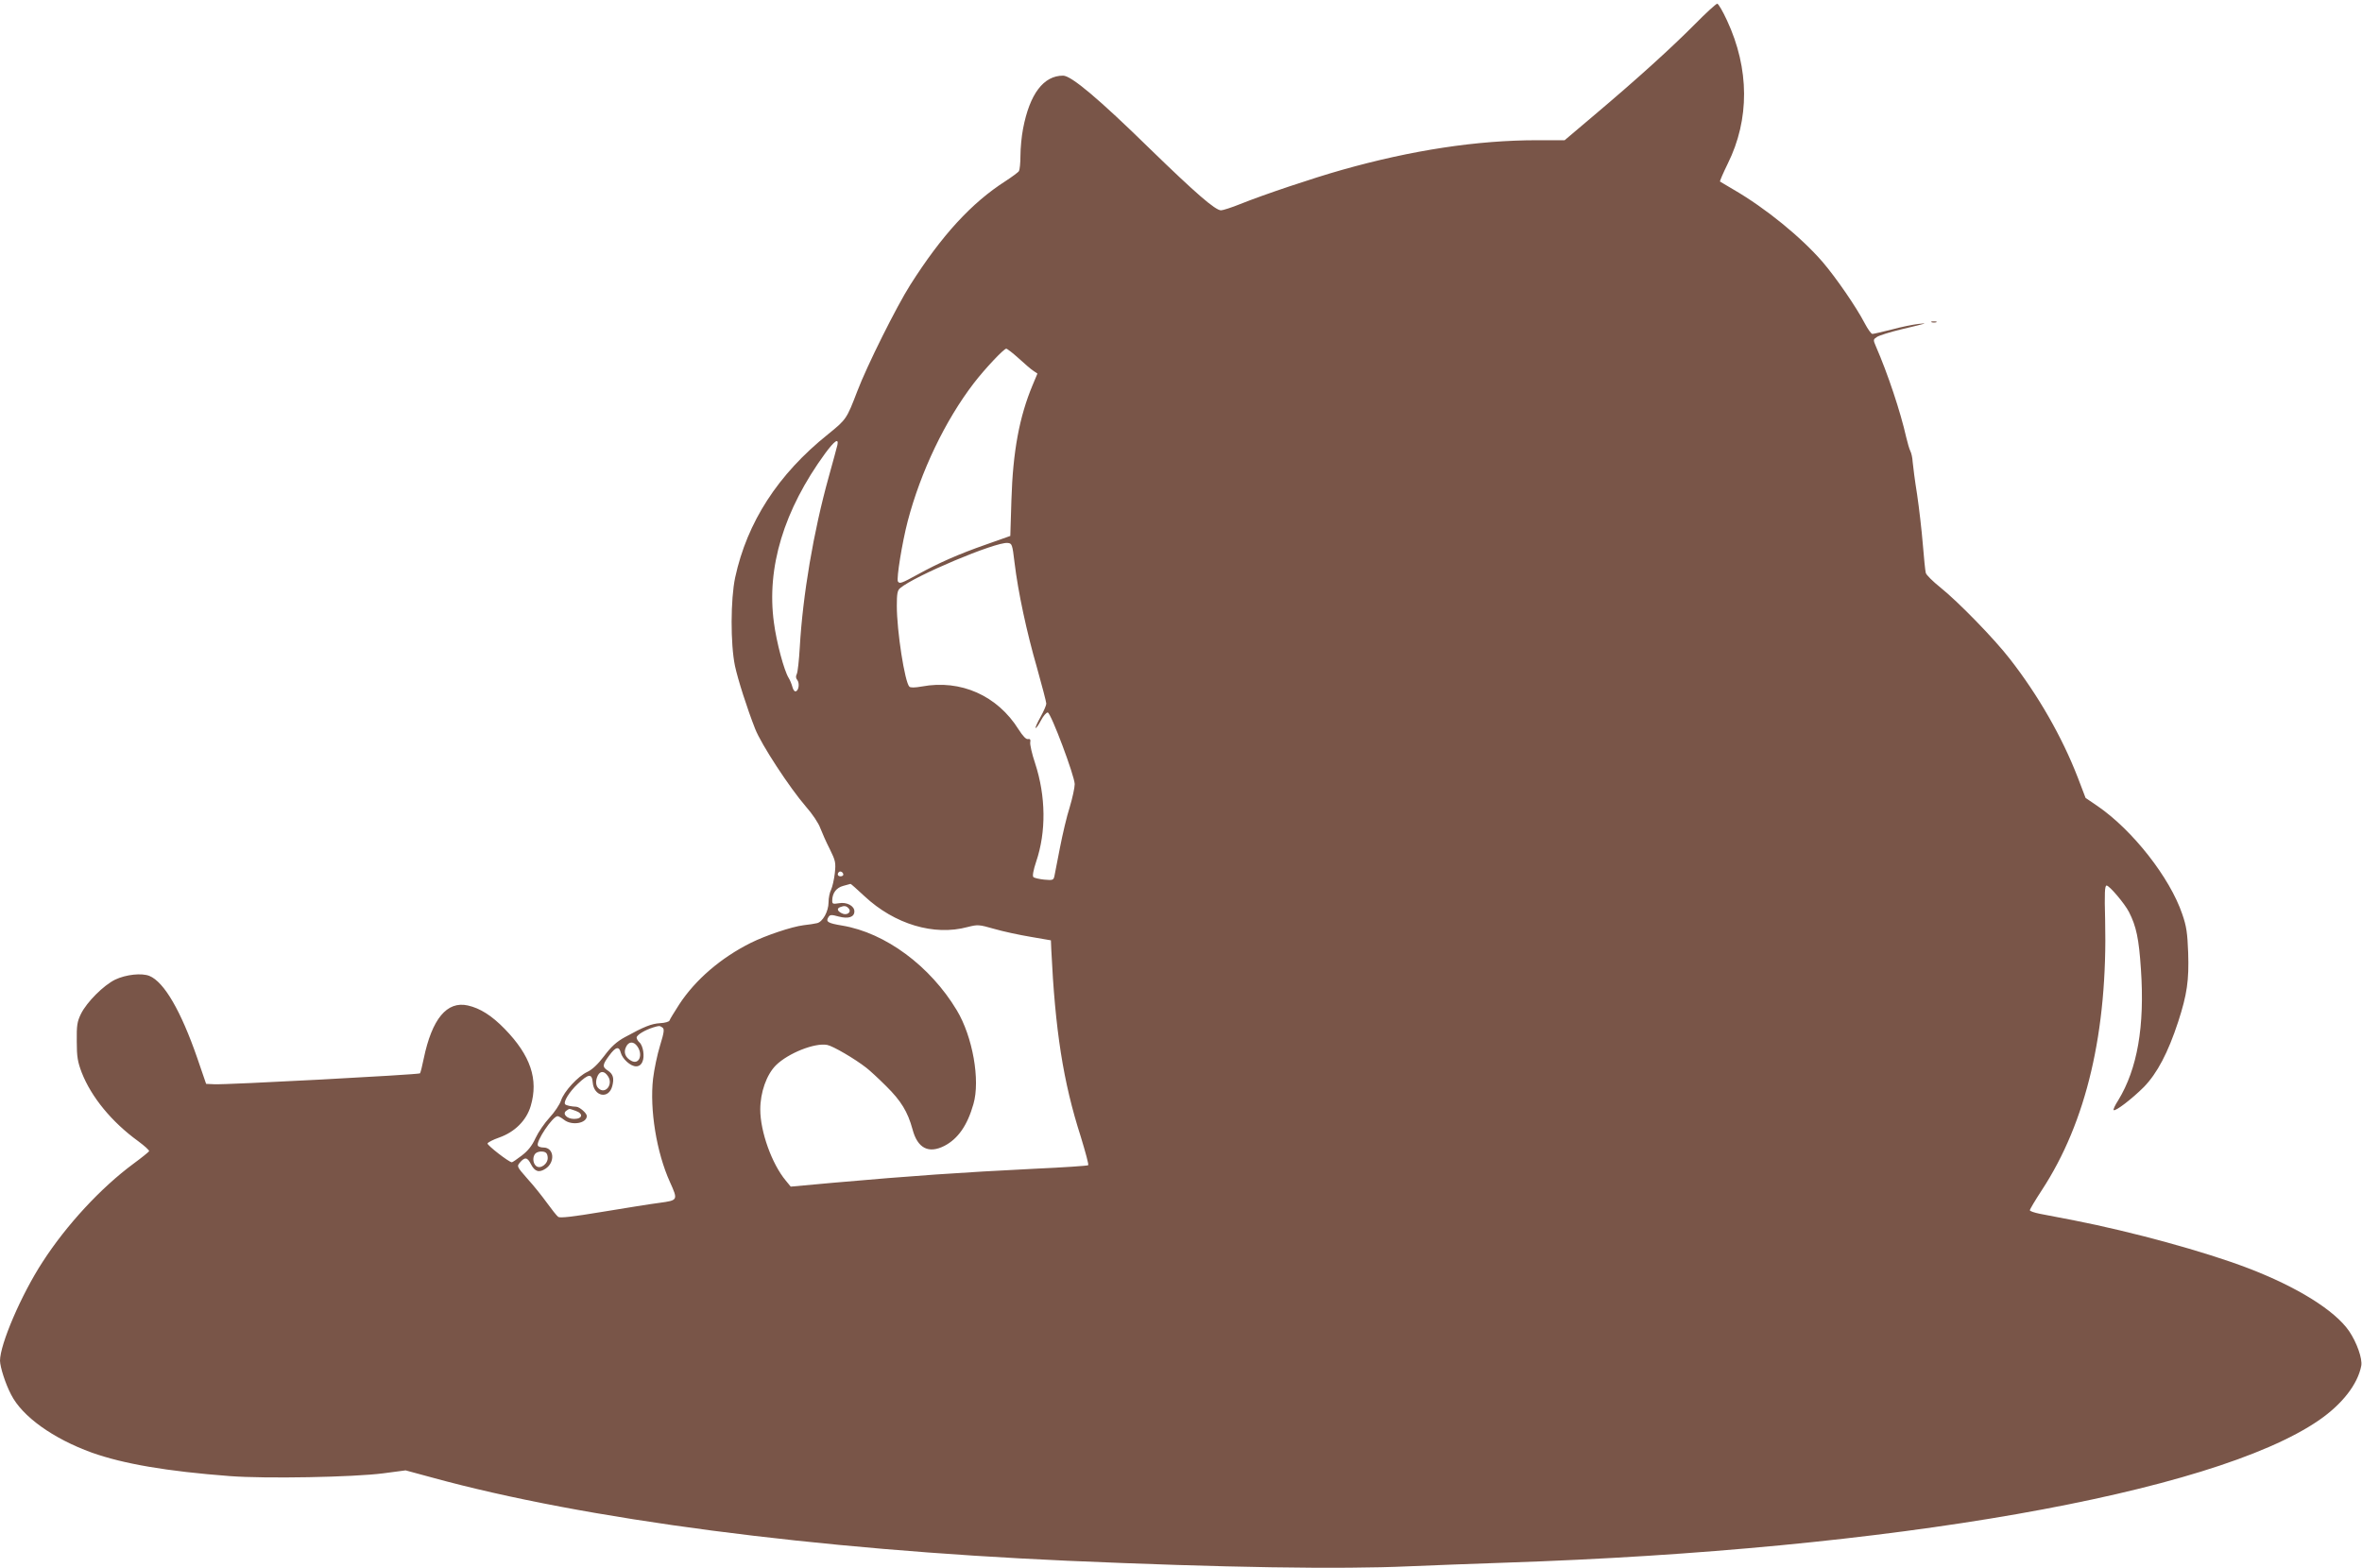 <?xml version="1.0" standalone="no"?>
<!DOCTYPE svg PUBLIC "-//W3C//DTD SVG 20010904//EN"
 "http://www.w3.org/TR/2001/REC-SVG-20010904/DTD/svg10.dtd">
<svg version="1.0" xmlns="http://www.w3.org/2000/svg"
 width="1280pt" height="850pt" viewBox="0 0 1280 850"
 preserveAspectRatio="xMidYMid meet">
<g transform="translate(0,850) scale(0.1,-0.1)"
fill="#795548" stroke="none">
<path d="M9185 8369 c-127 -128 -312 -296 -543 -491 l-163 -138 -148 0 c-326
0 -681 -54 -1059 -161 -159 -45 -421 -133 -551 -185 -47 -19 -94 -34 -104 -34
-31 0 -137 92 -384 332 -281 275 -428 398 -472 398 -106 0 -181 -99 -217 -288
-8 -41 -14 -106 -14 -145 0 -40 -4 -77 -8 -84 -4 -7 -37 -31 -72 -54 -186
-119 -346 -294 -517 -563 -75 -118 -235 -439 -287 -576 -58 -151 -59 -153
-159 -234 -271 -217 -438 -476 -503 -776 -25 -117 -26 -361 -1 -480 16 -74 65
-228 109 -340 33 -85 187 -320 276 -423 33 -37 68 -89 77 -115 10 -26 33 -78
52 -115 31 -63 33 -73 27 -130 -4 -34 -13 -74 -20 -89 -8 -15 -14 -46 -14 -69
0 -49 -32 -107 -63 -113 -12 -3 -44 -8 -72 -11 -65 -8 -207 -56 -287 -96 -162
-81 -300 -200 -387 -333 -27 -42 -51 -81 -53 -88 -2 -6 -25 -13 -51 -14 -47
-3 -85 -18 -191 -76 -44 -24 -74 -51 -112 -102 -34 -45 -65 -74 -91 -86 -50
-23 -127 -106 -143 -156 -7 -21 -35 -63 -62 -92 -27 -29 -61 -79 -76 -111 -19
-42 -41 -69 -75 -95 -26 -20 -50 -36 -53 -36 -16 0 -135 93 -132 102 2 6 31
21 63 32 85 30 148 93 171 171 43 145 -1 274 -141 418 -70 72 -133 112 -200
127 -113 25 -194 -72 -239 -289 -8 -40 -17 -75 -20 -79 -7 -7 -1054 -63 -1115
-59 l-44 2 -48 140 c-88 254 -179 412 -259 445 -42 17 -127 8 -186 -20 -63
-31 -153 -121 -185 -185 -21 -43 -24 -63 -23 -150 0 -84 5 -111 27 -169 52
-133 163 -268 305 -371 35 -26 62 -50 60 -55 -2 -4 -40 -35 -85 -68 -176 -130
-363 -332 -492 -532 -116 -178 -231 -447 -231 -536 1 -35 29 -124 60 -183 60
-119 228 -239 438 -315 172 -61 406 -101 747 -127 195 -15 670 -6 832 15 l121
16 144 -39 c826 -227 2077 -390 3443 -451 844 -37 1479 -47 1850 -30 116 5
354 14 530 20 2079 69 3826 375 4402 772 126 87 210 195 229 295 7 38 -24 126
-66 188 -77 112 -282 240 -550 342 -233 89 -624 196 -940 258 -74 14 -159 31
-187 36 -29 6 -53 14 -53 19 0 5 29 54 65 109 242 370 357 860 343 1464 -4
147 -2 187 8 187 15 0 98 -98 121 -143 40 -78 54 -145 65 -311 21 -309 -19
-539 -123 -710 -17 -26 -28 -50 -25 -53 9 -9 100 61 164 125 72 74 131 186
186 354 48 148 59 224 54 374 -4 106 -9 143 -32 209 -67 198 -269 455 -458
585 l-66 45 -42 110 c-85 220 -215 447 -368 643 -84 109 -281 311 -376 387
-41 33 -78 69 -80 80 -3 11 -10 81 -16 155 -6 74 -20 196 -31 270 -12 74 -22
153 -24 176 -1 22 -7 49 -13 60 -5 10 -15 44 -22 74 -31 138 -100 345 -164
492 -16 37 -15 38 6 52 13 8 70 26 128 40 151 36 150 36 95 30 -27 -3 -92 -16
-143 -30 -52 -13 -99 -24 -105 -24 -7 0 -25 26 -42 58 -45 87 -156 248 -228
332 -116 134 -308 291 -482 392 -38 23 -72 42 -74 44 -2 2 17 46 42 97 119
240 118 514 -4 776 -23 50 -47 91 -53 91 -6 0 -61 -50 -121 -111z m-3665
-1811 c32 -29 67 -60 80 -68 l22 -15 -26 -62 c-72 -172 -107 -360 -115 -623
l-6 -195 -130 -46 c-149 -52 -258 -100 -374 -164 -84 -46 -96 -51 -105 -37 -9
15 23 212 53 327 71 270 203 546 359 749 60 78 162 186 175 186 5 0 36 -24 67
-52z m-982 -470 c-3 -13 -24 -90 -47 -173 -83 -298 -141 -643 -157 -925 -4
-69 -11 -133 -16 -143 -6 -12 -6 -23 2 -32 14 -17 9 -57 -7 -62 -7 -3 -15 8
-19 24 -4 15 -13 37 -20 48 -25 40 -66 193 -80 300 -41 299 54 611 278 918 51
69 74 84 66 45z m960 -638 c19 -158 65 -374 122 -571 27 -97 50 -184 50 -193
0 -9 -14 -41 -31 -72 -17 -30 -29 -57 -27 -60 3 -2 16 16 29 41 13 25 30 44
37 43 18 -4 145 -343 146 -388 0 -19 -12 -75 -27 -125 -16 -49 -39 -148 -53
-220 -14 -71 -27 -141 -30 -154 -5 -22 -9 -23 -55 -19 -28 3 -54 9 -59 14 -6
6 0 38 15 83 55 162 53 355 -6 535 -17 50 -28 101 -26 112 3 15 -1 20 -12 18
-10 -3 -28 16 -51 52 -115 184 -314 272 -524 233 -39 -7 -62 -7 -68 -1 -25 25
-68 301 -68 438 0 65 3 84 18 96 77 66 516 251 582 245 24 -2 26 -6 38 -107z
m-928 -1691 c0 -5 -7 -9 -15 -9 -15 0 -20 12 -9 23 8 8 24 -1 24 -14z m115
-117 c163 -152 377 -216 558 -167 56 14 61 14 145 -10 48 -14 137 -33 197 -43
l110 -19 2 -49 c21 -438 64 -717 160 -1016 25 -82 44 -151 40 -154 -3 -3 -133
-12 -289 -19 -403 -20 -662 -38 -1093 -76 l-230 -21 -27 33 c-75 90 -138 265
-138 385 0 93 34 189 85 240 66 65 210 123 278 110 31 -6 148 -74 212 -124 17
-13 65 -57 107 -99 81 -80 117 -139 143 -234 27 -103 87 -134 173 -90 73 38
124 110 157 226 38 130 -4 366 -90 509 -144 240 -387 420 -621 459 -79 13 -91
21 -74 47 8 12 16 13 55 2 53 -14 85 -3 85 28 0 30 -42 52 -84 44 -32 -5 -36
-4 -36 14 0 41 22 70 59 80 20 6 38 10 40 11 2 1 36 -30 76 -67z m-86 -66 c18
-21 -11 -41 -38 -26 -24 12 -27 26 -8 33 22 9 34 7 46 -7z m-1010 -645 c12 -8
11 -23 -12 -98 -15 -48 -32 -130 -38 -180 -19 -167 19 -400 91 -559 45 -100
45 -100 -57 -114 -49 -6 -188 -29 -311 -49 -162 -27 -227 -34 -237 -27 -8 6
-35 40 -61 76 -26 36 -73 95 -106 131 -57 65 -58 67 -41 87 27 32 41 30 60 -8
21 -41 44 -48 79 -25 54 35 47 115 -11 115 -13 0 -27 4 -30 10 -13 21 80 160
107 160 5 0 21 -9 35 -20 42 -33 123 -19 123 21 0 15 -39 49 -57 50 -27 1 -54
7 -60 13 -12 12 22 68 68 111 59 56 77 57 81 8 6 -77 87 -93 106 -20 11 42 5
65 -24 84 -31 20 -30 31 7 81 35 48 54 53 63 16 9 -34 53 -74 83 -74 15 0 27
8 34 24 14 29 4 89 -16 106 -8 7 -15 19 -15 26 0 14 45 41 90 55 34 10 33 10
49 0z m-135 -103 c32 -46 9 -101 -33 -78 -32 17 -43 45 -29 74 14 32 42 33 62
4z m-159 -162 c30 -45 -16 -101 -53 -64 -15 15 -15 43 -2 69 14 26 36 24 55
-5z m-176 -187 c44 -15 38 -44 -8 -44 -40 0 -66 29 -41 45 18 12 11 12 49 -1z
m-151 -251 c4 -35 -39 -68 -63 -48 -18 15 -20 51 -3 68 7 7 24 12 38 10 19 -2
26 -10 28 -30z"/>
<path d="M10468 6753 c6 -2 18 -2 25 0 6 3 1 5 -13 5 -14 0 -19 -2 -12 -5z"/>
</g>
</svg>
